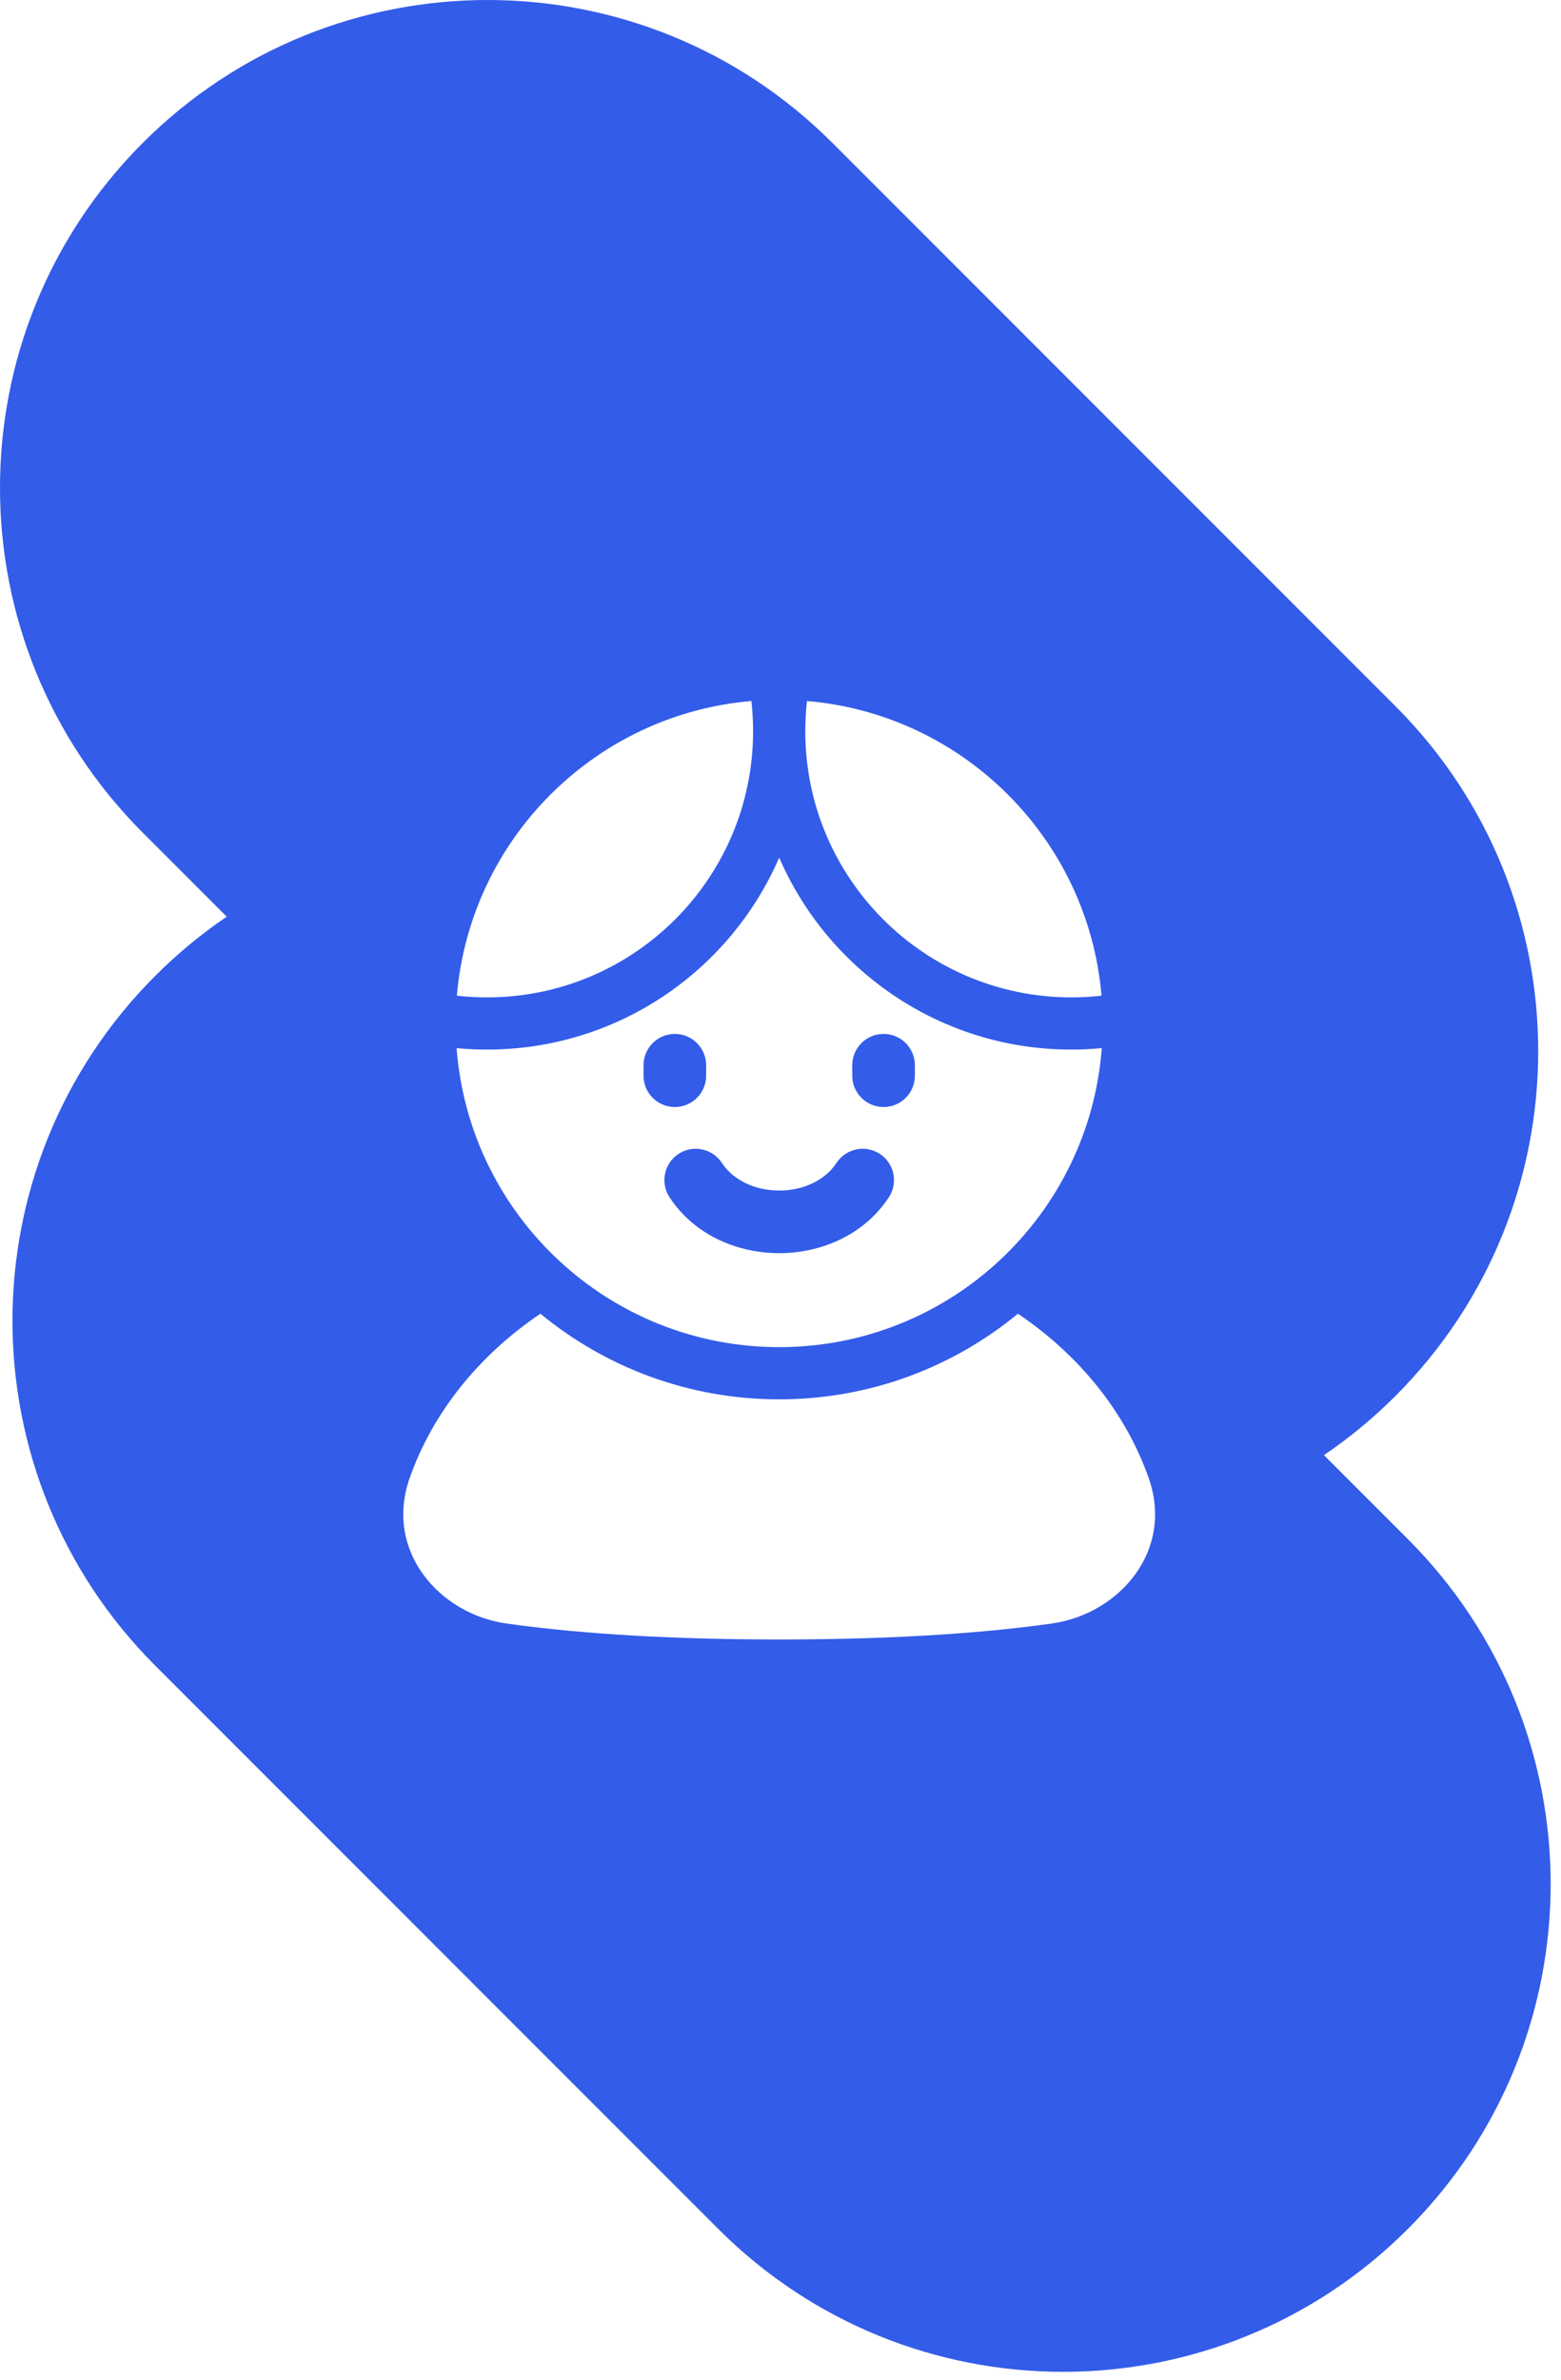 <?xml version="1.0" encoding="UTF-8"?> <svg xmlns="http://www.w3.org/2000/svg" width="145" height="221" viewBox="0 0 145 221" fill="none"><path d="M13.265 13.266C30.953 -4.422 59.631 -4.422 77.318 13.266L129.618 65.565C147.305 83.253 147.305 111.93 129.618 129.617C127.545 131.691 125.32 133.521 122.98 135.108L130.775 142.904C148.463 160.592 148.463 189.269 130.775 206.956C113.088 224.644 84.41 224.644 66.722 206.956L14.423 154.656C-3.264 136.969 -3.264 108.292 14.423 90.605C16.496 88.531 18.721 86.701 21.06 85.113L13.265 77.317C-4.422 59.63 -4.422 30.953 13.265 13.266ZM50.199 121.975C44.554 125.788 40.244 131.05 38.063 137.206C35.659 143.992 40.807 149.853 47.019 150.736C52.403 151.502 60.602 152.224 72.378 152.224C84.153 152.224 92.352 151.502 97.736 150.736C103.949 149.853 109.096 143.992 106.692 137.206C104.511 131.05 100.202 125.789 94.556 121.976C88.527 126.944 80.801 129.928 72.378 129.928C63.955 129.928 56.229 126.944 50.199 121.975ZM72.379 79.629C67.836 90.116 57.392 97.453 45.235 97.453C44.284 97.453 43.343 97.408 42.414 97.32C43.584 112.847 56.553 125.081 72.379 125.081C88.205 125.081 101.173 112.847 102.344 97.32C101.415 97.408 100.473 97.453 99.521 97.453C87.365 97.453 76.922 90.116 72.379 79.629ZM77.702 107.975C78.583 106.632 80.387 106.258 81.729 107.139C83.072 108.02 83.447 109.823 82.565 111.166C80.221 114.739 76.167 116.356 72.379 116.356C68.59 116.356 64.537 114.739 62.192 111.166C61.311 109.823 61.685 108.02 63.028 107.139C64.371 106.258 66.173 106.632 67.055 107.975C68.103 109.572 70.109 110.54 72.379 110.54C74.649 110.54 76.654 109.572 77.702 107.975ZM62.684 95.999C64.29 95.999 65.593 97.301 65.593 98.907V99.877C65.593 101.483 64.29 102.785 62.684 102.785C61.078 102.785 59.776 101.483 59.776 99.877V98.907C59.776 97.301 61.078 95.999 62.684 95.999ZM82.074 95.999C83.68 95.999 84.982 97.301 84.982 98.907V99.877C84.982 101.483 83.68 102.785 82.074 102.785C80.468 102.785 79.166 101.483 79.166 99.877V98.907C79.166 97.301 80.468 95.999 82.074 95.999ZM69.798 65.088C55.259 66.324 43.673 77.912 42.436 92.45C43.355 92.554 44.289 92.606 45.235 92.606C58.887 92.606 69.954 81.54 69.954 67.888C69.954 66.941 69.901 66.007 69.798 65.088ZM74.958 65.088C74.854 66.007 74.802 66.941 74.802 67.888C74.802 81.54 85.869 92.606 99.521 92.606C100.468 92.606 101.402 92.554 102.32 92.45C101.084 77.912 89.496 66.324 74.958 65.088Z" fill="#335CE9"></path></svg> 